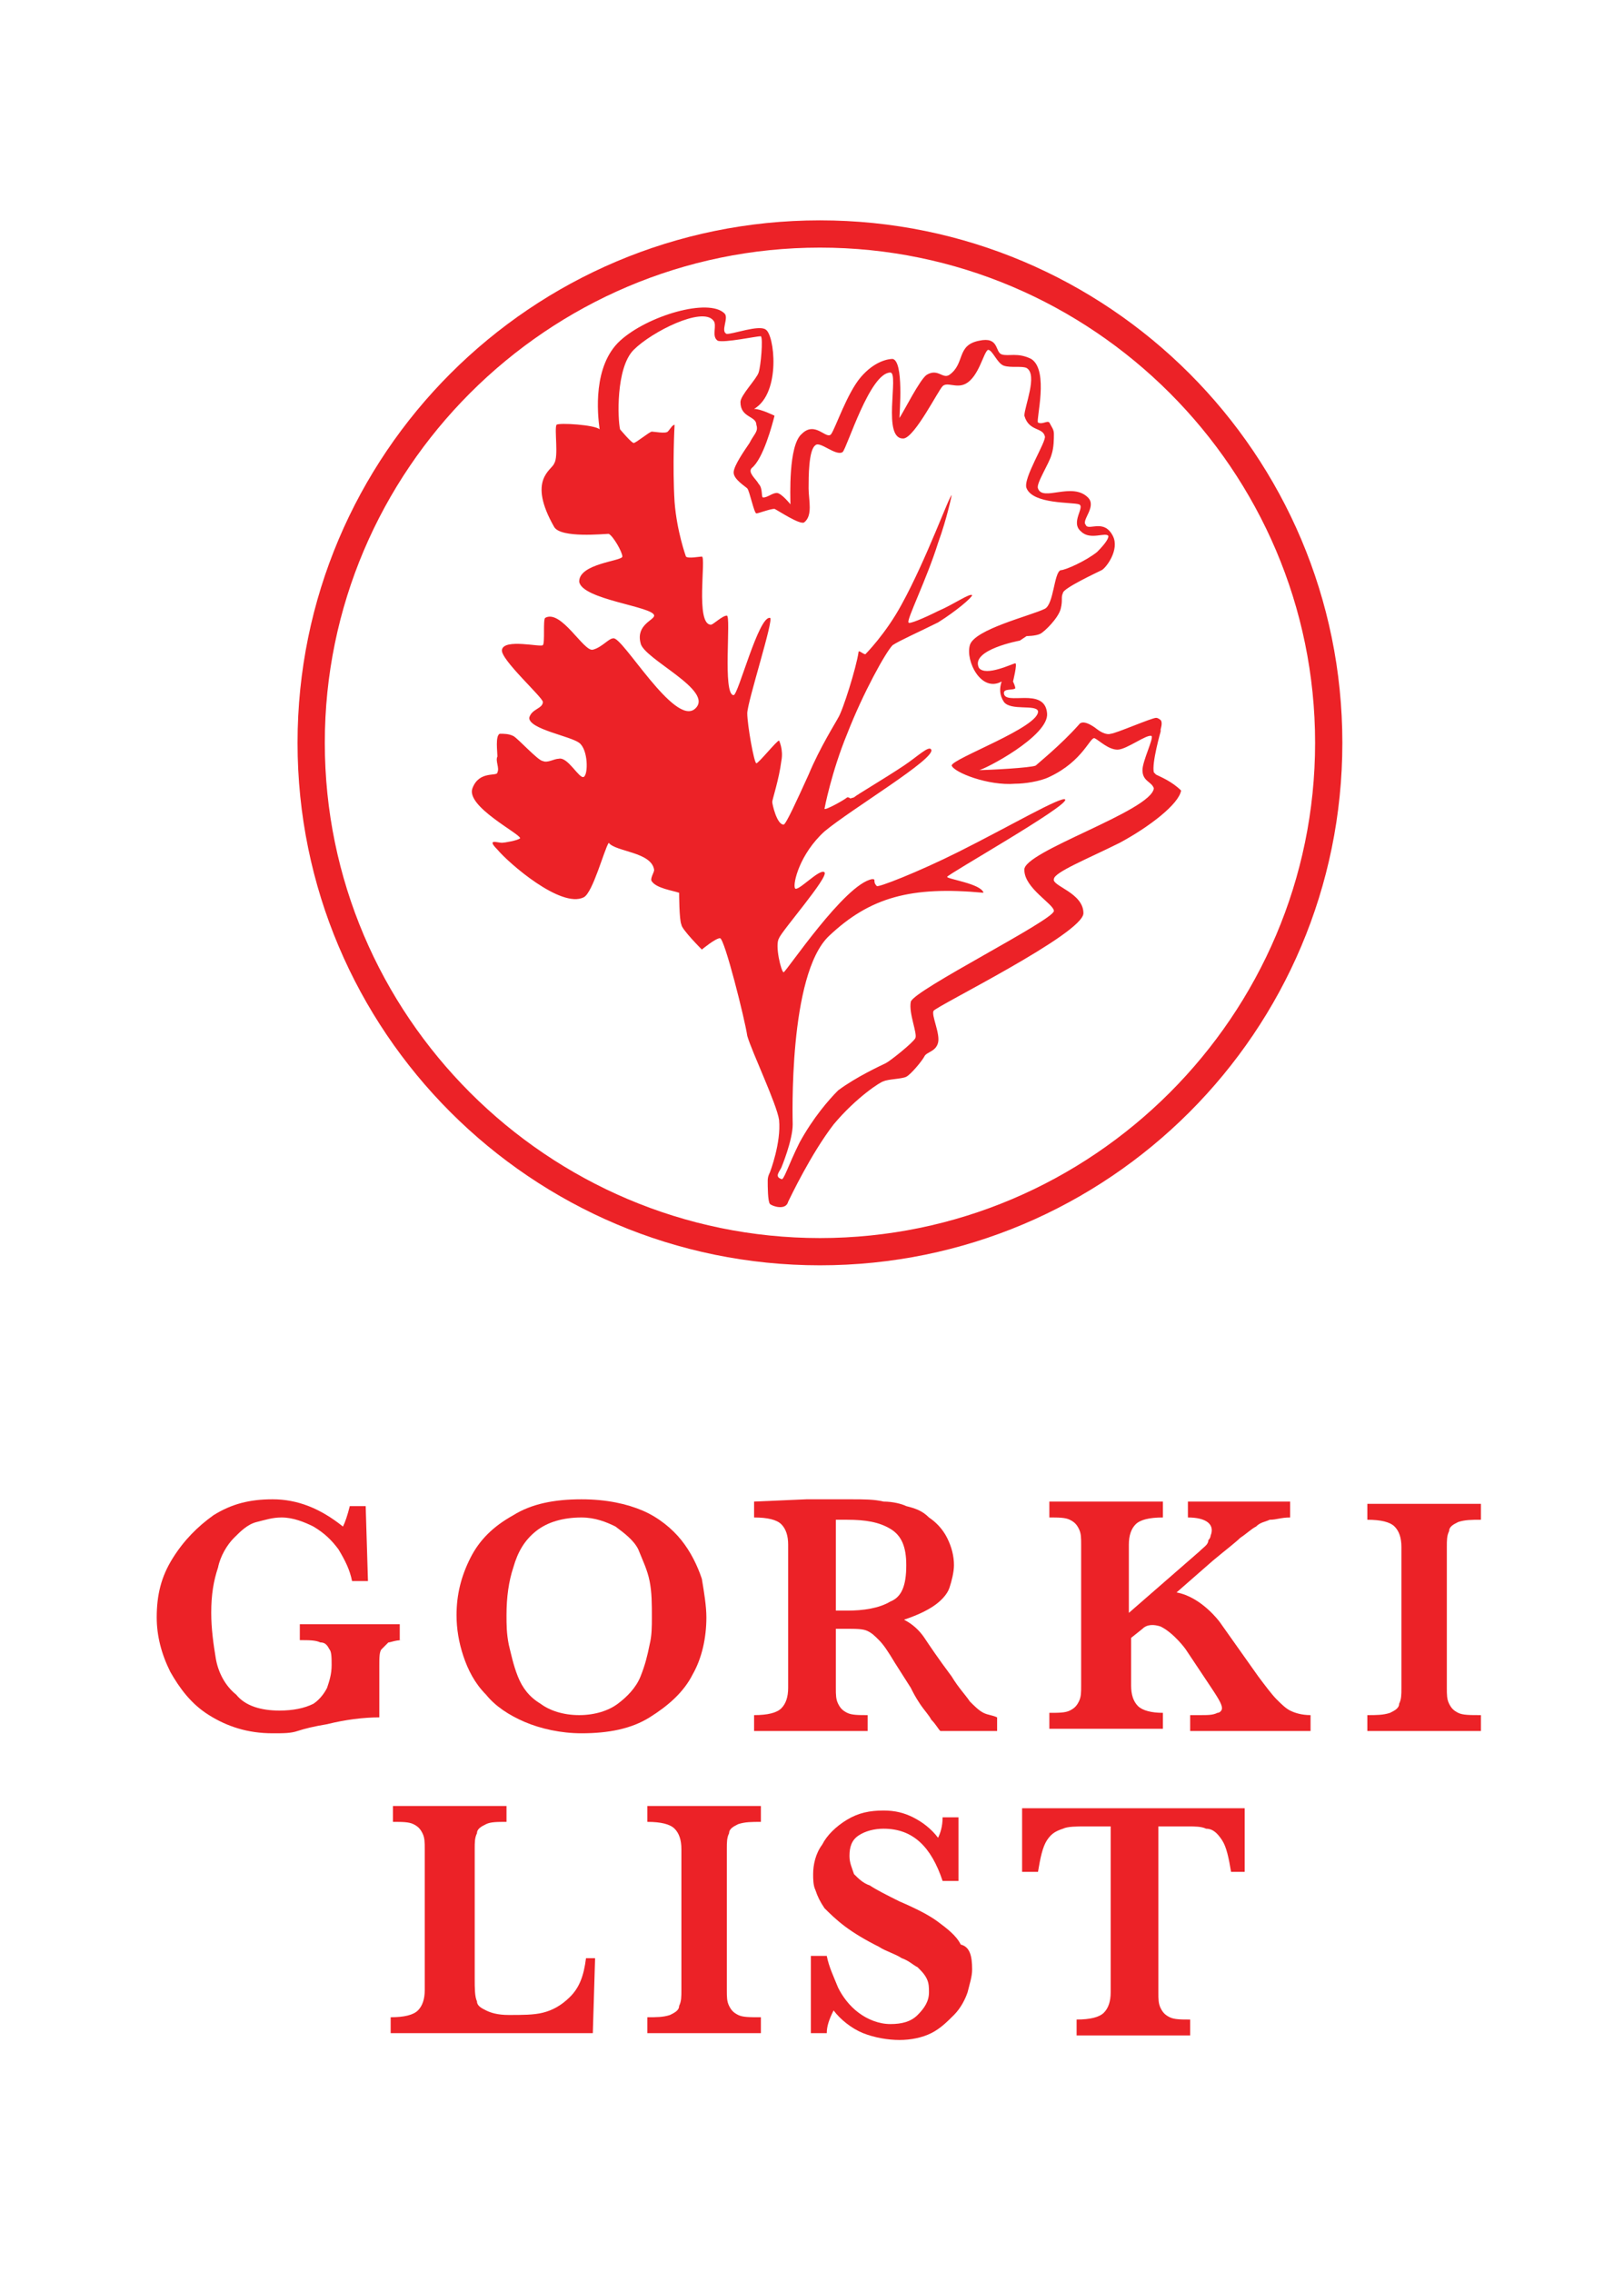 <?xml version="1.0" encoding="utf-8"?>
<!-- Generator: Adobe Illustrator 18.1.1, SVG Export Plug-In . SVG Version: 6.00 Build 0)  -->
<svg version="1.1" id="Layer_1" xmlns="http://www.w3.org/2000/svg" xmlns:xlink="http://www.w3.org/1999/xlink" x="0px" y="0px"
	 width="71.5px" height="100px" viewBox="0 0 71.5 100" enable-background="new 0 0 71.5 100" xml:space="preserve">
<path fill="#EC2227" d="M36.1,9.7c-12.7,0-23,10.3-23,23s10.3,23,23,23c12.7,0,23-10.3,23-23S48.8,9.7,36.1,9.7 M36.1,54.5
	c-12,0-21.8-9.8-21.8-21.8s9.8-21.8,21.8-21.8c12,0,21.8,9.8,21.8,21.8S48.1,54.5,36.1,54.5"/>
<path fill="#EC2227" d="M50.9,34.1c0,0-0.1-0.1-0.1-0.1c-0.1-0.4,0.3-1.8,0.3-1.8s0-0.1,0-0.1c0,0,0.1-0.3,0-0.4
	c0,0-0.1-0.1-0.2-0.1c-0.2,0-1.8,0.7-2,0.7c0,0-0.2,0.1-0.6-0.2c0,0-0.6-0.5-0.8-0.2c-0.8,0.9-1.8,1.7-1.9,1.8
	c-0.2,0.1-2.1,0.2-2.5,0.2c0.2,0,3.1-1.5,3-2.5c-0.1-1.2-1.9-0.3-1.9-0.9c0-0.2,0.4-0.1,0.5-0.2c0-0.1-0.1-0.3-0.1-0.3
	s0.2-0.8,0.1-0.8c-0.1,0-1.3,0.6-1.6,0.2c-0.4-0.8,1.8-1.2,1.8-1.2l0.3-0.2c0,0,0.4,0,0.6-0.1c0.2-0.1,0.8-0.7,0.9-1.1
	c0.1-0.4,0-0.5,0.1-0.7c0-0.2,1.5-0.9,1.7-1c0.2-0.1,0.8-0.9,0.5-1.5c-0.4-0.8-1.1-0.2-1.2-0.5c-0.2-0.2,0.5-0.8,0.1-1.2
	c-0.7-0.7-2,0.2-2.2-0.4c-0.1-0.2,0.5-1.1,0.6-1.5c0.1-0.3,0.1-0.7,0.1-0.9c0-0.2-0.1-0.3-0.2-0.5c-0.1-0.1-0.3,0.1-0.5,0
	c-0.1-0.1,0.5-2.3-0.3-2.8c-0.6-0.3-1-0.1-1.3-0.2c-0.3-0.1-0.1-0.8-1-0.6c-1,0.2-0.6,1-1.3,1.5c-0.3,0.2-0.5-0.3-1,0
	c-0.3,0.2-1,1.6-1.2,1.9c0-0.2,0.2-2.5-0.3-2.6c-0.2,0-0.8,0.1-1.4,0.8c-0.6,0.7-1.1,2.2-1.3,2.5c-0.2,0.3-0.7-0.6-1.3,0
	c-0.6,0.5-0.5,2.8-0.5,3.1c0,0-0.4-0.5-0.6-0.5c-0.2,0-0.4,0.2-0.6,0.2c-0.1,0,0-0.4-0.2-0.6c-0.1-0.2-0.5-0.5-0.3-0.7
	c0.5-0.4,0.9-1.9,1-2.3c0,0-0.6-0.3-0.9-0.3c1.2-0.7,0.9-3.3,0.5-3.5c-0.3-0.2-1.4,0.2-1.7,0.2c-0.3-0.1,0.1-0.7-0.1-0.9
	c-0.7-0.7-3.4,0.1-4.6,1.2c-1.2,1.1-1,3.2-0.9,3.9c-0.2-0.2-1.8-0.3-1.9-0.2c-0.1,0.2,0.1,1.4-0.1,1.7c-0.1,0.3-1.2,0.7,0,2.8
	c0.3,0.5,2.2,0.3,2.4,0.3c0.2,0.1,0.6,0.8,0.6,1c0,0.2-1.9,0.3-1.9,1.1c0.1,0.8,3.3,1.1,3.3,1.5c0,0.2-0.8,0.4-0.6,1.2
	c0.1,0.7,3.3,2.1,2.4,2.9c-0.9,0.8-3.2-3.2-3.6-3.1c-0.2,0-0.5,0.4-0.9,0.5c-0.4,0.1-1.4-1.8-2.1-1.4c-0.1,0.1,0,1.1-0.1,1.2
	c-0.1,0.1-1.7-0.3-1.8,0.2c-0.1,0.4,1.8,2.1,1.8,2.3c0,0.3-0.5,0.3-0.6,0.7c0,0.5,1.8,0.8,2.2,1.1c0.4,0.3,0.4,1.4,0.2,1.5
	c-0.2,0.1-0.7-0.9-1.1-0.8c-0.2,0-0.5,0.2-0.7,0.1c-0.2,0-1.1-1-1.3-1.1c-0.2-0.1-0.4-0.1-0.6-0.1c-0.2,0.1-0.1,0.8-0.1,1
	c-0.1,0.2,0.1,0.5,0,0.7c0,0.2-0.8-0.1-1.1,0.7c-0.3,0.8,2.1,2,2.1,2.2c-0.1,0.1-0.7,0.2-0.8,0.2c-0.2,0-0.7-0.2-0.2,0.3
	c0.5,0.6,2.8,2.6,3.8,2.1c0.4-0.2,0.9-2.1,1.1-2.4c0.3,0.4,1.9,0.4,2,1.2c0,0.1-0.2,0.4-0.1,0.5c0.2,0.3,0.9,0.4,1.2,0.5
	c0,0,0,1.2,0.1,1.4c0,0.2,0.9,1.1,0.9,1.1s0.6-0.5,0.8-0.5c0.2,0,1.1,3.6,1.2,4.3c0.2,0.7,1.3,3,1.4,3.7c0.1,1-0.4,2.3-0.4,2.3
	c-0.1,0.2-0.1,0.3-0.1,0.4c0,0.2,0,0.9,0.1,1c0.1,0.1,0.7,0.3,0.8-0.1c0.1-0.2,1-2.1,2-3.4c1-1.2,2.1-1.9,2.2-1.9
	c0.2-0.1,0.8-0.1,1-0.2c0.2-0.1,0.7-0.7,0.8-0.9c0.1-0.2,0.5-0.2,0.6-0.6c0.1-0.4-0.3-1.2-0.2-1.4c0.1-0.2,6.6-3.4,6.6-4.3
	c0-0.9-1.4-1.2-1.3-1.5c0-0.3,1.5-0.9,2.9-1.6c1.3-0.7,2.6-1.7,2.7-2.3C51.6,34.4,51.1,34.2,50.9,34.1 M45.1,38.3
	c0,0.8,1.3,1.5,1.3,1.8c0,0.4-6.2,3.5-6.3,4c-0.1,0.5,0.3,1.4,0.2,1.6c-0.1,0.2-1.1,1-1.3,1.1c-0.2,0.1-1.3,0.6-2.1,1.2
	c-0.4,0.4-1.1,1.2-1.7,2.3c-0.5,1-0.7,1.7-0.8,1.6c-0.3-0.1-0.1-0.3,0-0.5c0,0,0.5-1.2,0.5-1.9c0-0.2-0.2-6.6,1.6-8.3
	c1.8-1.7,3.6-2.2,6.8-1.9c-0.1-0.4-1.6-0.6-1.6-0.7c0-0.1,5.3-3.1,5.2-3.4c-0.1-0.2-2.5,1.2-4.7,2.3c-1.8,0.9-3.6,1.6-3.6,1.5
	c-0.2-0.2,0-0.3-0.2-0.3c-1.2,0.2-3.8,4.1-3.9,4.1c-0.1,0-0.4-1.2-0.2-1.5c0.1-0.3,2.2-2.7,2-2.9c-0.2-0.2-1.2,0.9-1.3,0.7
	c-0.1-0.2,0.2-1.5,1.3-2.5c1.2-1,4.9-3.2,4.7-3.6c-0.1-0.2-0.6,0.3-1.2,0.7c-0.9,0.6-2.1,1.3-2.2,1.4c-0.3,0.1-0.1,0-0.3,0
	c-0.1,0.1-1,0.6-1,0.5c0,0,0.3-1.6,1-3.3c0.7-1.8,1.7-3.6,2-3.9c0.3-0.2,1.2-0.6,2-1c0.8-0.5,1.5-1.1,1.5-1.2
	c-0.1-0.1-0.8,0.4-1.5,0.7c-0.6,0.3-1.3,0.6-1.3,0.5c-0.1-0.1,0.8-1.9,1.3-3.5c0.4-1.1,0.6-2.1,0.6-2.1c-0.1,0-1.1,2.8-2.2,4.8
	c-0.7,1.3-1.6,2.2-1.6,2.2c-0.1,0-0.3-0.2-0.3-0.1c-0.1,0.7-0.7,2.6-0.9,2.9c-0.1,0.2-0.8,1.3-1.3,2.5c-0.5,1.1-1,2.2-1.1,2.2
	c-0.3,0-0.5-0.9-0.5-1c0-0.1,0.3-1,0.4-1.8c0.1-0.5-0.1-0.9-0.1-0.9c-0.1,0-0.9,1-1,1c-0.1,0-0.4-1.7-0.4-2.2c0-0.5,1.2-4.2,1-4.2
	c-0.5-0.1-1.4,3.4-1.6,3.4c-0.5,0-0.1-3.5-0.3-3.5c-0.2,0-0.6,0.4-0.7,0.4c-0.7,0-0.2-3-0.4-3c-0.1,0-0.6,0.1-0.7,0
	c0,0-0.4-1.1-0.5-2.4c-0.1-1.6,0-3.4,0-3.4c-0.1,0-0.2,0.2-0.3,0.3c-0.1,0.1-0.6,0-0.7,0c-0.1,0-0.7,0.5-0.8,0.5
	c-0.1,0-0.6-0.6-0.6-0.6c-0.1-0.4-0.2-2.7,0.6-3.5c0.8-0.8,3-1.9,3.5-1.3c0.2,0.2-0.1,0.7,0.2,0.9c0.3,0.1,1.7-0.2,1.9-0.2
	c0.1,0.1,0,1.3-0.1,1.6c-0.1,0.3-0.8,1-0.8,1.3c0,0.7,0.7,0.6,0.7,1c0.1,0.3-0.1,0.4-0.3,0.8c-0.2,0.3-0.7,1-0.7,1.3
	c0,0.3,0.5,0.6,0.6,0.7c0.1,0.1,0.3,1.1,0.4,1.1c0.1,0,0.6-0.2,0.8-0.2c0.2,0.1,1.1,0.7,1.3,0.6c0.4-0.3,0.2-1,0.2-1.5
	c0-0.5,0-1.7,0.3-1.9c0.2-0.2,0.9,0.5,1.2,0.3c0.2-0.2,1.2-3.5,2.1-3.5c0.4,0-0.4,3,0.6,2.9c0.5-0.1,1.5-2.1,1.7-2.3
	c0.2-0.2,0.6,0.1,1-0.1c0.6-0.3,0.8-1.4,1-1.5c0.2,0,0.4,0.6,0.7,0.7c0.3,0.1,0.8,0,1,0.1c0.5,0.3-0.1,1.7-0.1,2.1
	c0.2,0.7,0.8,0.5,0.9,0.9c0.1,0.2-1,1.9-0.8,2.3c0.3,0.7,2,0.6,2.3,0.7c0.3,0.1-0.4,0.8,0.1,1.2c0.4,0.4,1.1,0,1.2,0.2
	c0,0.1-0.1,0.3-0.5,0.7c-0.5,0.4-1.4,0.8-1.6,0.8c-0.3,0.1-0.3,1.5-0.7,1.7c-0.6,0.3-3.1,0.9-3.3,1.6c-0.2,0.7,0.5,2.1,1.4,1.6
	c-0.1,0.3-0.1,0.6,0.1,0.9c0.3,0.4,1.4,0.1,1.5,0.4c0.1,0.7-3.8,2.1-3.8,2.4c0.1,0.3,1.6,0.9,2.8,0.8c0.4,0,1.1-0.1,1.5-0.3
	c1.5-0.7,1.8-1.8,2-1.7c0.2,0.1,0.6,0.5,1,0.5c0.4,0,1.3-0.7,1.5-0.6c0.1,0.1-0.4,1.1-0.4,1.5c0,0.5,0.4,0.5,0.5,0.8
	C50.7,35.7,45,37.5,45.1,38.3"/>
<path fill="#EC2227" d="M26.2,86.2l-0.1,3.3h-8.9v-0.7c0.6,0,1-0.1,1.2-0.3c0.2-0.2,0.3-0.5,0.3-0.9v-6.2c0-0.3,0-0.5-0.1-0.7
	c-0.1-0.2-0.2-0.3-0.4-0.4c-0.2-0.1-0.5-0.1-0.9-0.1v-0.7h5v0.7c-0.4,0-0.7,0-0.9,0.1c-0.2,0.1-0.4,0.2-0.4,0.4
	c-0.1,0.2-0.1,0.4-0.1,0.7v5.7c0,0.4,0,0.8,0.1,1c0,0.2,0.2,0.3,0.4,0.4c0.2,0.1,0.5,0.2,1,0.2c0.6,0,1.1,0,1.5-0.1
	c0.4-0.1,0.8-0.3,1.2-0.7c0.4-0.4,0.6-0.9,0.7-1.7H26.2z"/>
<path fill="#EC2227" d="M33.5,89.5h-5v-0.7c0.4,0,0.7,0,1-0.1c0.2-0.1,0.4-0.2,0.4-0.4c0.1-0.2,0.1-0.4,0.1-0.7v-6.2
	c0-0.4-0.1-0.7-0.3-0.9c-0.2-0.2-0.6-0.3-1.2-0.3v-0.7h5v0.7c-0.4,0-0.7,0-1,0.1c-0.2,0.1-0.4,0.2-0.4,0.4C32,80.9,32,81.1,32,81.4
	v6.2c0,0.3,0,0.5,0.1,0.7c0.1,0.2,0.2,0.3,0.4,0.4c0.2,0.1,0.5,0.1,1,0.1V89.5z"/>
<path fill="#EC2227" d="M42.8,86.7c0,0.3-0.1,0.6-0.2,1c-0.1,0.3-0.3,0.7-0.6,1c-0.3,0.3-0.6,0.6-1,0.8c-0.4,0.2-0.9,0.3-1.4,0.3
	c-0.5,0-1.1-0.1-1.6-0.3c-0.5-0.2-1-0.6-1.3-1c-0.2,0.4-0.3,0.7-0.3,1h-0.7v-3.4h0.7c0.1,0.5,0.3,0.9,0.5,1.4
	c0.2,0.4,0.5,0.8,0.9,1.1c0.4,0.3,0.9,0.5,1.4,0.5c0.5,0,0.9-0.1,1.2-0.4c0.3-0.3,0.5-0.6,0.5-1c0-0.2,0-0.4-0.1-0.6
	c-0.1-0.2-0.2-0.3-0.4-0.5c-0.2-0.1-0.4-0.3-0.7-0.4c-0.3-0.2-0.7-0.3-1-0.5c-0.6-0.3-1.1-0.6-1.5-0.9c-0.4-0.3-0.7-0.6-0.9-0.8
	c-0.2-0.3-0.3-0.5-0.4-0.8c-0.1-0.2-0.1-0.5-0.1-0.7c0-0.4,0.1-0.9,0.4-1.3c0.2-0.4,0.6-0.8,1.1-1.1c0.5-0.3,1-0.4,1.6-0.4
	c0.5,0,0.9,0.1,1.3,0.3c0.4,0.2,0.8,0.5,1.1,0.9c0.1-0.2,0.2-0.5,0.2-0.9h0.7v2.8h-0.7c-0.5-1.5-1.3-2.3-2.6-2.3
	c-0.4,0-0.8,0.1-1.1,0.3c-0.3,0.2-0.4,0.5-0.4,0.9c0,0.3,0.1,0.5,0.2,0.8c0.2,0.2,0.4,0.4,0.7,0.5c0.3,0.2,0.7,0.4,1.3,0.7
	c0.7,0.3,1.3,0.6,1.7,0.9c0.4,0.3,0.8,0.6,1,1C42.7,85.7,42.8,86.1,42.8,86.7"/>
<path fill="#EC2227" d="M54.9,82.4h-0.7c-0.1-0.6-0.2-1.1-0.4-1.4c-0.2-0.3-0.4-0.5-0.7-0.5c-0.2-0.1-0.5-0.1-0.8-0.1H51v7.3
	c0,0.3,0,0.5,0.1,0.7c0.1,0.2,0.2,0.3,0.4,0.4c0.2,0.1,0.5,0.1,0.9,0.1v0.7h-5v-0.7c0.6,0,1-0.1,1.2-0.3c0.2-0.2,0.3-0.5,0.3-0.9
	v-7.3h-1.1c-0.4,0-0.8,0-1,0.1c-0.3,0.1-0.5,0.2-0.7,0.5c-0.2,0.3-0.3,0.8-0.4,1.4h-0.7v-2.8h9.8V82.4z"/>
<path fill="#EC2227" d="M17.7,72.2c-0.3,0-0.5,0.1-0.6,0.1c-0.1,0.1-0.2,0.2-0.3,0.3c-0.1,0.1-0.1,0.4-0.1,0.7v2.3
	c-0.7,0-1.5,0.1-2.3,0.3c-0.6,0.1-1,0.2-1.3,0.3c-0.3,0.1-0.6,0.1-1.1,0.1c-1.1,0-2-0.3-2.8-0.8c-0.8-0.5-1.3-1.2-1.7-1.9
	c-0.4-0.8-0.6-1.6-0.6-2.4c0-1,0.2-1.8,0.7-2.6c0.5-0.8,1.1-1.4,1.8-1.9c0.8-0.5,1.6-0.7,2.6-0.7c1.1,0,2.1,0.4,3.1,1.2
	c0.1-0.2,0.2-0.5,0.3-0.9h0.7l0.1,3.3h-0.7c-0.1-0.5-0.3-0.9-0.6-1.4c-0.3-0.4-0.6-0.7-1.1-1c-0.4-0.2-0.9-0.4-1.4-0.4
	c-0.4,0-0.7,0.1-1.1,0.2c-0.4,0.1-0.7,0.4-1,0.7c-0.3,0.3-0.6,0.8-0.7,1.3c-0.2,0.6-0.3,1.2-0.3,2c0,0.7,0.1,1.4,0.2,2
	c0.1,0.6,0.4,1.2,0.9,1.6c0.4,0.5,1.1,0.7,1.9,0.7c0.6,0,1.1-0.1,1.5-0.3c0.3-0.2,0.5-0.5,0.6-0.7c0.1-0.3,0.2-0.6,0.2-1
	c0-0.3,0-0.6-0.1-0.7c-0.1-0.2-0.2-0.3-0.4-0.3c-0.2-0.1-0.5-0.1-0.9-0.1v-0.7h4.4V72.2z"/>
<path fill="#EC2227" d="M31.1,71.2c0,0.9-0.2,1.8-0.6,2.5c-0.4,0.8-1.1,1.4-1.9,1.9c-0.8,0.5-1.8,0.7-3,0.7c-0.9,0-1.8-0.2-2.5-0.5
	c-0.7-0.3-1.3-0.7-1.7-1.2c-0.5-0.5-0.8-1.1-1-1.7c-0.2-0.6-0.3-1.2-0.3-1.8c0-0.9,0.2-1.7,0.6-2.5c0.4-0.8,1-1.4,1.9-1.9
	c0.8-0.5,1.8-0.7,3-0.7c1.1,0,2,0.2,2.7,0.5c0.7,0.3,1.3,0.8,1.7,1.3c0.4,0.5,0.7,1.1,0.9,1.7C31,70.1,31.1,70.7,31.1,71.2
	 M28.7,71.2c0-0.6,0-1.1-0.1-1.6c-0.1-0.5-0.3-0.9-0.5-1.4c-0.2-0.4-0.6-0.7-1-1c-0.4-0.2-0.9-0.4-1.5-0.4c-0.8,0-1.5,0.2-2,0.6
	c-0.5,0.4-0.8,0.9-1,1.6c-0.2,0.6-0.3,1.3-0.3,2.1c0,0.4,0,0.8,0.1,1.3c0.1,0.4,0.2,0.9,0.4,1.4c0.2,0.5,0.5,0.9,1,1.2
	c0.4,0.3,1,0.5,1.7,0.5c0.7,0,1.3-0.2,1.7-0.5c0.4-0.3,0.8-0.7,1-1.2c0.2-0.5,0.3-0.9,0.4-1.4C28.7,72,28.7,71.6,28.7,71.2"/>
<path fill="#EC2227" d="M44.1,76.2h-2.7c-0.1-0.1-0.2-0.3-0.4-0.5c-0.1-0.2-0.3-0.4-0.5-0.7c-0.2-0.3-0.3-0.5-0.4-0.7l-0.7-1.1
	c-0.3-0.5-0.5-0.8-0.7-1c-0.2-0.2-0.3-0.3-0.5-0.4c-0.2-0.1-0.5-0.1-1-0.1h-0.4v2.6c0,0.3,0,0.5,0.1,0.7c0.1,0.2,0.2,0.3,0.4,0.4
	c0.2,0.1,0.5,0.1,0.9,0.1v0.7h-5v-0.7c0.6,0,1-0.1,1.2-0.3c0.2-0.2,0.3-0.5,0.3-0.9V68c0-0.4-0.1-0.7-0.3-0.9
	c-0.2-0.2-0.6-0.3-1.2-0.3v-0.7l2.3-0.1c0.2,0,0.4,0,0.6,0c0.2,0,0.4,0,0.6,0c0.2,0,0.4,0,0.8,0c0.5,0,1,0,1.4,0.1
	c0.4,0,0.8,0.1,1,0.2c0.4,0.1,0.7,0.2,1,0.5c0.3,0.2,0.6,0.5,0.8,0.9c0.2,0.4,0.3,0.8,0.3,1.2c0,0.3-0.1,0.7-0.2,1
	c-0.1,0.3-0.4,0.6-0.7,0.8c-0.3,0.2-0.7,0.4-1.3,0.6c0.4,0.2,0.7,0.5,0.9,0.8c0.2,0.3,0.6,0.9,1.2,1.7c0.3,0.5,0.6,0.8,0.8,1.1
	c0.2,0.2,0.4,0.4,0.6,0.5c0.2,0.1,0.4,0.1,0.6,0.2V76.2z M39.9,68.9c0-0.8-0.2-1.3-0.7-1.6c-0.5-0.3-1.1-0.4-1.9-0.4
	c-0.1,0-0.2,0-0.3,0c-0.1,0-0.1,0-0.2,0v4h0.5c0.7,0,1.4-0.1,1.9-0.4C39.7,70.3,39.9,69.8,39.9,68.9"/>
<path fill="#EC2227" d="M57.9,76.2h-5.5v-0.7h0.4c0.4,0,0.6,0,0.8-0.1c0.1,0,0.2-0.1,0.2-0.2c0-0.2-0.2-0.5-0.6-1.1l-1-1.5
	c0,0-0.5-0.7-1.1-1c-0.3-0.1-0.6-0.1-0.8,0.1l-0.5,0.4v2.1c0,0.4,0.1,0.7,0.3,0.9c0.2,0.2,0.6,0.3,1.1,0.3v0.7h-5v-0.7
	c0.4,0,0.7,0,0.9-0.1c0.2-0.1,0.3-0.2,0.4-0.4c0.1-0.2,0.1-0.4,0.1-0.7v-6.2c0-0.3,0-0.5-0.1-0.7c-0.1-0.2-0.2-0.3-0.4-0.4
	c-0.2-0.1-0.5-0.1-0.9-0.1v-0.7h5v0.7c-0.6,0-1,0.1-1.2,0.3c-0.2,0.2-0.3,0.5-0.3,0.9v3l3.1-2.7c0.2-0.2,0.4-0.3,0.4-0.5
	c0.1-0.1,0.1-0.2,0.1-0.2c0.2-0.5-0.2-0.8-1-0.8v-0.7h4.5v0.7c-0.4,0-0.6,0.1-0.9,0.1c-0.2,0.1-0.4,0.1-0.6,0.3
	c-0.2,0.1-0.4,0.3-0.7,0.5c-0.2,0.2-0.6,0.5-1.2,1l-1.6,1.4c1.1,0.2,1.9,1.3,1.9,1.3l1.7,2.4c0.3,0.4,0.6,0.8,0.8,1
	c0.2,0.2,0.4,0.4,0.6,0.5c0.2,0.1,0.5,0.2,0.9,0.2V76.2z"/>
<path fill="#EC2227" d="M65.2,76.2h-5v-0.7c0.4,0,0.7,0,1-0.1c0.2-0.1,0.4-0.2,0.4-0.4c0.1-0.2,0.1-0.4,0.1-0.7v-6.2
	c0-0.4-0.1-0.7-0.3-0.9c-0.2-0.2-0.6-0.3-1.2-0.3v-0.7h5v0.7c-0.4,0-0.7,0-1,0.1c-0.2,0.1-0.4,0.2-0.4,0.4c-0.1,0.2-0.1,0.4-0.1,0.7
	v6.2c0,0.3,0,0.5,0.1,0.7c0.1,0.2,0.2,0.3,0.4,0.4c0.2,0.1,0.5,0.1,1,0.1V76.2z"/>
</svg>
